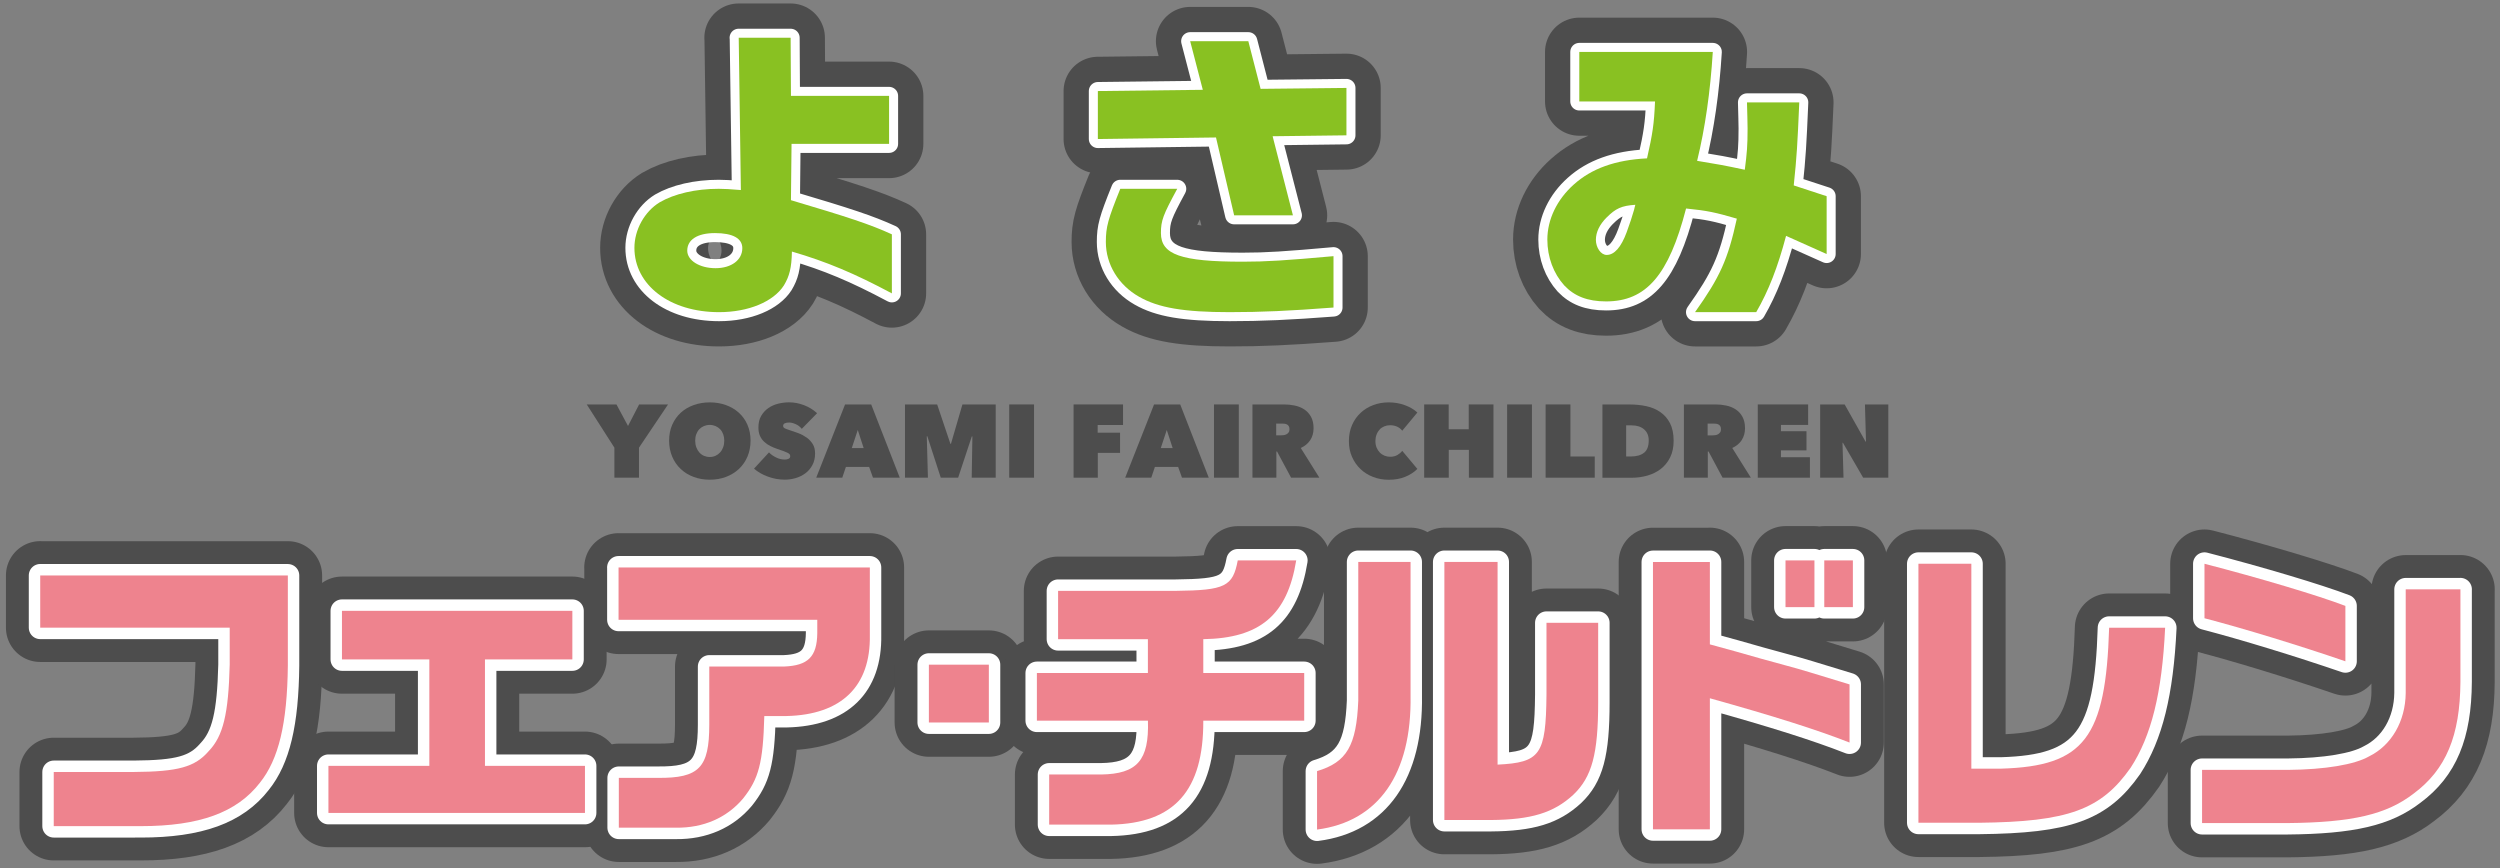 <?xml version="1.0" encoding="UTF-8"?><svg id="_レイヤー_2" xmlns="http://www.w3.org/2000/svg" viewBox="0 0 547 190"><rect x="0" y="0" width="547" height="190" fill="#808080" stroke="none"/><defs><style>.cls-1{fill:#604c3f;}.cls-2{fill:#4d4d4d;}.cls-3{stroke-width:3.95px;}.cls-3,.cls-4{stroke:#fff;}.cls-3,.cls-4,.cls-5,.cls-6{fill:none;}.cls-3,.cls-4,.cls-6{stroke-linecap:round;stroke-linejoin:round;}.cls-4{stroke-width:5px;}.cls-7{fill:#ee838e;}.cls-8{fill:#f7c4b9;}.cls-6{stroke:#4d4d4d;stroke-width:15px;}.cls-9{fill:#89c122;}</style></defs><g id="_レイヤー_1-2"><g><rect class="cls-5" width="547" height="190"/><g><g><g><path class="cls-8" d="m8.8,125.91h54.18v19.72c-.13,12.72-2.02,20.53-6.12,25.64-5.05,6.53-13.26,9.49-26.05,9.49H11.76v-11.85h17.5c9.76-.07,13.39-1.08,16.42-4.58,3.16-3.3,4.31-8.14,4.58-18.91v-8.08H8.8v-11.44Z"/><path class="cls-8" d="m93.94,167.57v-23.29h-19.12v-10.63h50.41v10.63h-19.12v23.29h21.88v10.3h-56.13v-10.3h22.08Z"/><path class="cls-8" d="m135.33,124.16h54.99v14.81c.2,11.17-6.19,17.43-18.24,17.7h-4.85c-.27,10.23-1.21,13.73-4.64,18.04-3.57,4.24-8.68,6.46-14.67,6.39h-12.52v-10.9h8.55c9.02.07,11.24-2.22,11.24-11.64v-12.72h16.36c5.25-.2,7.2-2.15,7.27-7.27v-2.96h-43.48v-11.44Z"/><path class="cls-8" d="m216.36,145.43v12.65h-13.12v-12.65h13.12Z"/><path class="cls-8" d="m251.16,147.25v-7.4h-19.65v-10.57h25.78c10.77-.13,12.45-.94,13.53-6.66h12.79c-1.95,11.98-7.94,17.03-20.33,17.23v7.4h22.08v10.43h-22.08c.07,15.28-6.33,22.48-20.19,22.75h-13.53v-10.97h11.38c7.88-.13,10.5-3.1,10.23-11.78h-24.3v-10.43h24.3Z"/><path class="cls-8" d="m308.63,122.95v29.28c.27,17.1-7,27.53-20.46,29.28v-12.79c6.53-1.95,8.62-5.59,9.02-15.41v-30.36h11.44Zm7.4,0h11.64v44.35c9.36-.47,10.57-2.15,10.7-15.28v-15.75h11.31v17.37c0,11.31-1.35,16.36-5.45,20.26-4.31,3.97-9.22,5.45-18.04,5.52h-10.16v-56.47Z"/><path class="cls-8" d="m374.12,122.95v18.04l5.65,1.55c3.7,1.08,7.4,2.09,11.11,3.1,2.83.74,5.86,1.68,13.8,4.11v12.72c-7.2-2.83-16.83-5.86-30.56-9.69v28.67h-12.45v-58.49h12.45Zm22.88-.34v10.23h-6.33v-10.23h6.33Zm8.41,0v10.23h-6.26v-10.23h6.26Z"/><path class="cls-8" d="m431.33,123.35v44.83h6.53c18.17-.54,22.88-6.73,23.62-30.83h12.25c-.67,14.34-3.03,23.69-7.54,30.62-6.46,9.22-13.73,11.85-33.18,12.05h-13.26v-56.67h11.58Z"/><path class="cls-8" d="m538.34,128.94v20.26c-.07,11.78-3.16,19.18-10.23,24.43-5.92,4.58-13.39,6.33-27.66,6.46h-18.64v-11.64h18.85c8.01-.07,14.54-1.14,17.7-2.96,4.91-2.42,7.94-7.67,8.01-13.86v-22.68h11.98Zm-56-5.59c11.98,3.1,24.84,6.93,30.83,9.22v12.12c-10.43-3.57-22.08-7.13-30.83-9.42v-11.91Z"/></g><g><path class="cls-6" d="m8.8,125.91h54.18v19.72c-.13,12.72-2.02,20.53-6.12,25.64-5.05,6.53-13.26,9.49-26.05,9.49H11.76v-11.85h17.5c9.76-.07,13.39-1.08,16.42-4.58,3.16-3.3,4.31-8.14,4.58-18.91v-8.08H8.8v-11.44Z"/><path class="cls-6" d="m93.94,167.57v-23.29h-19.12v-10.63h50.41v10.63h-19.12v23.29h21.88v10.3h-56.13v-10.3h22.08Z"/><path class="cls-6" d="m135.33,124.16h54.99v14.81c.2,11.17-6.19,17.43-18.24,17.7h-4.85c-.27,10.23-1.21,13.73-4.64,18.04-3.57,4.24-8.68,6.46-14.67,6.39h-12.52v-10.9h8.55c9.02.07,11.24-2.22,11.24-11.64v-12.72h16.36c5.25-.2,7.2-2.15,7.27-7.27v-2.96h-43.48v-11.44Z"/><path class="cls-6" d="m216.36,145.43v12.65h-13.12v-12.65h13.12Z"/><path class="cls-6" d="m251.16,147.25v-7.4h-19.65v-10.57h25.78c10.77-.13,12.45-.94,13.53-6.66h12.79c-1.95,11.98-7.94,17.03-20.33,17.23v7.4h22.08v10.43h-22.08c.07,15.28-6.33,22.48-20.19,22.75h-13.53v-10.97h11.38c7.88-.13,10.5-3.1,10.23-11.78h-24.3v-10.43h24.3Z"/><path class="cls-6" d="m308.63,122.95v29.28c.27,17.1-7,27.53-20.46,29.28v-12.79c6.53-1.95,8.62-5.59,9.02-15.41v-30.36h11.44Zm7.4,0h11.64v44.35c9.36-.47,10.57-2.15,10.7-15.28v-15.75h11.31v17.37c0,11.31-1.35,16.36-5.45,20.26-4.31,3.97-9.22,5.45-18.04,5.52h-10.16v-56.47Z"/><path class="cls-6" d="m374.12,122.95v18.04l5.65,1.55c3.7,1.08,7.4,2.09,11.11,3.1,2.83.74,5.86,1.68,13.8,4.11v12.72c-7.2-2.83-16.83-5.86-30.56-9.69v28.67h-12.45v-58.49h12.45Zm22.88-.34v10.23h-6.33v-10.23h6.33Zm8.41,0v10.23h-6.26v-10.23h6.26Z"/><path class="cls-6" d="m431.33,123.35v44.83h6.53c18.17-.54,22.88-6.73,23.62-30.83h12.25c-.67,14.34-3.03,23.69-7.54,30.62-6.46,9.22-13.73,11.85-33.18,12.05h-13.26v-56.67h11.58Z"/><path class="cls-6" d="m538.34,128.94v20.26c-.07,11.78-3.16,19.18-10.23,24.43-5.92,4.58-13.39,6.33-27.66,6.46h-18.64v-11.64h18.85c8.01-.07,14.54-1.14,17.7-2.96,4.91-2.42,7.94-7.67,8.01-13.86v-22.68h11.98Zm-56-5.59c11.98,3.1,24.84,6.93,30.83,9.22v12.12c-10.43-3.57-22.08-7.13-30.83-9.42v-11.91Z"/></g><g><path class="cls-4" d="m8.8,125.91h54.18v19.72c-.13,12.72-2.02,20.53-6.12,25.64-5.05,6.53-13.26,9.49-26.05,9.49H11.76v-11.85h17.5c9.76-.07,13.39-1.08,16.42-4.58,3.16-3.3,4.31-8.14,4.58-18.91v-8.08H8.8v-11.44Z"/><path class="cls-4" d="m93.94,167.57v-23.29h-19.12v-10.63h50.41v10.63h-19.12v23.29h21.88v10.3h-56.13v-10.3h22.08Z"/><path class="cls-4" d="m135.33,124.16h54.99v14.81c.2,11.17-6.19,17.43-18.24,17.7h-4.85c-.27,10.23-1.21,13.73-4.64,18.04-3.57,4.24-8.68,6.46-14.67,6.39h-12.52v-10.9h8.55c9.02.07,11.24-2.22,11.24-11.64v-12.72h16.36c5.25-.2,7.2-2.15,7.27-7.27v-2.96h-43.48v-11.44Z"/><path class="cls-4" d="m216.36,145.43v12.65h-13.12v-12.65h13.12Z"/><path class="cls-4" d="m251.16,147.25v-7.4h-19.65v-10.57h25.78c10.77-.13,12.45-.94,13.53-6.66h12.79c-1.95,11.98-7.94,17.03-20.33,17.23v7.4h22.08v10.43h-22.08c.07,15.28-6.33,22.48-20.19,22.75h-13.53v-10.97h11.38c7.88-.13,10.5-3.1,10.23-11.78h-24.3v-10.43h24.3Z"/><path class="cls-4" d="m308.63,122.95v29.28c.27,17.1-7,27.53-20.46,29.28v-12.79c6.53-1.95,8.62-5.59,9.02-15.41v-30.36h11.44Zm7.4,0h11.64v44.35c9.36-.47,10.57-2.15,10.7-15.28v-15.75h11.31v17.37c0,11.31-1.35,16.36-5.45,20.26-4.31,3.97-9.22,5.45-18.04,5.52h-10.16v-56.47Z"/><path class="cls-4" d="m374.12,122.95v18.04l5.65,1.55c3.7,1.08,7.4,2.09,11.11,3.1,2.83.74,5.86,1.68,13.8,4.11v12.72c-7.2-2.83-16.83-5.86-30.56-9.69v28.67h-12.45v-58.49h12.45Zm22.88-.34v10.23h-6.33v-10.23h6.33Zm8.41,0v10.23h-6.26v-10.23h6.26Z"/><path class="cls-4" d="m431.33,123.35v44.83h6.53c18.17-.54,22.88-6.73,23.62-30.83h12.25c-.67,14.34-3.03,23.69-7.54,30.62-6.46,9.22-13.73,11.85-33.18,12.05h-13.26v-56.67h11.58Z"/><path class="cls-4" d="m538.34,128.94v20.26c-.07,11.78-3.16,19.18-10.23,24.43-5.92,4.58-13.39,6.33-27.66,6.46h-18.64v-11.64h18.85c8.01-.07,14.54-1.14,17.7-2.96,4.91-2.42,7.94-7.67,8.01-13.86v-22.68h11.98Zm-56-5.59c11.98,3.1,24.84,6.93,30.83,9.22v12.12c-10.43-3.57-22.08-7.13-30.83-9.42v-11.91Z"/></g><g><path class="cls-7" d="m8.8,125.91h54.18v19.72c-.13,12.72-2.02,20.53-6.12,25.64-5.05,6.53-13.26,9.49-26.05,9.49H11.76v-11.85h17.5c9.76-.07,13.39-1.08,16.42-4.58,3.16-3.3,4.31-8.14,4.58-18.91v-8.08H8.8v-11.44Z"/><path class="cls-7" d="m93.94,167.57v-23.29h-19.12v-10.63h50.41v10.63h-19.12v23.29h21.88v10.3h-56.13v-10.3h22.08Z"/><path class="cls-7" d="m135.33,124.16h54.99v14.81c.2,11.17-6.19,17.43-18.24,17.7h-4.85c-.27,10.23-1.21,13.73-4.64,18.04-3.57,4.24-8.68,6.46-14.67,6.39h-12.52v-10.9h8.55c9.02.07,11.24-2.22,11.24-11.64v-12.72h16.36c5.25-.2,7.2-2.15,7.27-7.27v-2.96h-43.48v-11.44Z"/><path class="cls-7" d="m216.36,145.43v12.65h-13.12v-12.65h13.12Z"/><path class="cls-7" d="m251.16,147.25v-7.4h-19.65v-10.57h25.78c10.77-.13,12.45-.94,13.53-6.66h12.79c-1.95,11.98-7.94,17.03-20.33,17.23v7.4h22.08v10.43h-22.08c.07,15.28-6.33,22.48-20.19,22.75h-13.53v-10.97h11.38c7.88-.13,10.5-3.1,10.23-11.78h-24.3v-10.43h24.3Z"/><path class="cls-7" d="m308.63,122.95v29.28c.27,17.1-7,27.53-20.46,29.28v-12.79c6.53-1.95,8.62-5.59,9.02-15.41v-30.36h11.44Zm7.4,0h11.64v44.35c9.36-.47,10.57-2.15,10.7-15.28v-15.75h11.31v17.37c0,11.31-1.35,16.36-5.45,20.26-4.31,3.97-9.22,5.45-18.04,5.52h-10.16v-56.47Z"/><path class="cls-7" d="m374.12,122.95v18.04l5.65,1.55c3.7,1.08,7.4,2.09,11.11,3.1,2.83.74,5.86,1.68,13.8,4.11v12.72c-7.2-2.83-16.83-5.86-30.56-9.69v28.67h-12.45v-58.49h12.45Zm22.88-.34v10.23h-6.33v-10.23h6.33Zm8.41,0v10.23h-6.26v-10.23h6.26Z"/><path class="cls-7" d="m431.33,123.35v44.83h6.53c18.17-.54,22.88-6.73,23.62-30.83h12.25c-.67,14.34-3.03,23.69-7.54,30.62-6.46,9.22-13.73,11.85-33.18,12.05h-13.26v-56.67h11.58Z"/><path class="cls-7" d="m538.34,128.94v20.26c-.07,11.78-3.16,19.18-10.23,24.43-5.92,4.58-13.39,6.33-27.66,6.46h-18.64v-11.64h18.85c8.01-.07,14.54-1.14,17.7-2.96,4.91-2.42,7.94-7.67,8.01-13.86v-22.68h11.98Zm-56-5.59c11.98,3.1,24.84,6.93,30.83,9.22v12.12c-10.43-3.57-22.08-7.13-30.83-9.42v-11.91Z"/></g></g><g><g><path class="cls-1" d="m161.61,8.26h11.38l.07,12.72h21.47v10.5h-21.34l-.13,12.32c12.45,3.7,17.23,5.25,22.08,7.47v12.92c-8.21-4.38-14.27-6.93-21.87-9.15-.07,3.57-.54,5.38-1.75,7.4-2.29,3.57-7.74,5.86-14.2,5.86-10.77,0-18.51-5.92-18.51-14.07,0-3.97,2.22-7.94,5.52-9.96,3.23-1.88,7.88-2.96,12.92-2.96,1.01,0,2.69.07,4.85.27l-.47-33.32Zm-11.24,46.58c0,2.15,2.69,3.84,6.19,3.84s5.86-1.82,5.86-4.38c0-2.15-2.09-3.3-5.99-3.3s-6.06,1.48-6.06,3.84Z"/><path class="cls-1" d="m263.17,19.64l-2.76-10.63h12.72l2.69,10.43,18.78-.2v10.37l-16.15.2,4.44,17.3h-12.86l-3.97-17.03-25.85.34v-10.5l22.95-.27Zm-5.59,21.67c-3.1,5.72-3.57,6.93-3.57,9.69,0,4.71,4.38,6.26,17.9,6.26,5.18,0,9.36-.27,19.86-1.21v11.24c-9.76.74-15.75,1.01-22.75,1.01-9.96,0-15.55-.94-19.79-3.37-4.51-2.56-7.27-7.07-7.27-11.98,0-3.3.47-4.98,3.16-11.64h12.45Z"/><path class="cls-1" d="m345.55,22.2v-10.84h29.21c-.54,8.68-1.68,16.69-3.43,23.83,4.91.81,5.65.94,10.43,1.95.47-3.63.61-5.25.61-9.02,0-1.08-.07-3.23-.13-5.72h11.44c-.4,9.29-.54,11.78-1.21,18.17l7.2,2.36v12.65l-8.88-3.97c-1.82,6.87-3.84,12.05-6.53,16.69h-13.39c5.45-7.67,7.2-11.51,9.15-20.46-4.64-1.35-6.39-1.75-11.11-2.22-3.77,14.61-8.75,20.33-17.5,20.33-4.04,0-6.93-1.14-9.15-3.5-2.36-2.62-3.7-6.19-3.7-10.03,0-4.38,2.09-8.75,5.79-12.05,3.9-3.5,9.09-5.38,16.02-5.72,1.21-5.32,1.55-7.54,1.75-12.45h-16.56Zm5.99,25.37c-1.55,1.55-2.36,3.23-2.36,4.91s1.08,3.3,2.36,3.3c1.68,0,3.16-1.68,4.38-4.98.61-1.62,1.28-3.7,1.62-4.91.07-.27.13-.61.27-1.08-3.03.2-4.31.81-6.26,2.76Z"/></g><g><path class="cls-6" d="m161.61,8.26h11.38l.07,12.72h21.47v10.5h-21.34l-.13,12.32c12.45,3.7,17.23,5.25,22.08,7.47v12.92c-8.21-4.38-14.27-6.93-21.87-9.15-.07,3.57-.54,5.38-1.75,7.4-2.29,3.57-7.74,5.86-14.2,5.86-10.77,0-18.51-5.92-18.51-14.07,0-3.97,2.22-7.94,5.52-9.96,3.23-1.88,7.88-2.96,12.92-2.96,1.01,0,2.69.07,4.85.27l-.47-33.32Zm-11.24,46.58c0,2.15,2.69,3.84,6.19,3.84s5.86-1.82,5.86-4.38c0-2.15-2.09-3.3-5.99-3.3s-6.06,1.48-6.06,3.84Z"/><path class="cls-6" d="m263.17,19.64l-2.76-10.63h12.72l2.69,10.43,18.78-.2v10.37l-16.15.2,4.44,17.3h-12.86l-3.97-17.03-25.85.34v-10.5l22.95-.27Zm-5.59,21.67c-3.1,5.72-3.57,6.93-3.57,9.69,0,4.71,4.38,6.26,17.9,6.26,5.18,0,9.36-.27,19.86-1.21v11.24c-9.76.74-15.75,1.01-22.75,1.01-9.96,0-15.55-.94-19.79-3.37-4.51-2.56-7.27-7.07-7.27-11.98,0-3.3.47-4.98,3.16-11.64h12.45Z"/><path class="cls-6" d="m345.55,22.2v-10.84h29.21c-.54,8.68-1.68,16.69-3.43,23.83,4.91.81,5.65.94,10.43,1.95.47-3.63.61-5.25.61-9.02,0-1.08-.07-3.23-.13-5.72h11.44c-.4,9.29-.54,11.78-1.21,18.17l7.2,2.36v12.65l-8.88-3.97c-1.82,6.87-3.84,12.05-6.53,16.69h-13.39c5.45-7.67,7.2-11.51,9.15-20.46-4.64-1.35-6.39-1.75-11.11-2.22-3.77,14.61-8.75,20.33-17.5,20.33-4.04,0-6.93-1.14-9.15-3.5-2.36-2.62-3.7-6.19-3.7-10.03,0-4.38,2.09-8.75,5.79-12.05,3.9-3.5,9.09-5.38,16.02-5.72,1.21-5.32,1.55-7.54,1.75-12.45h-16.56Zm5.99,25.37c-1.55,1.55-2.36,3.23-2.36,4.91s1.08,3.3,2.36,3.3c1.68,0,3.16-1.68,4.38-4.98.61-1.62,1.28-3.7,1.62-4.91.07-.27.13-.61.27-1.08-3.03.2-4.31.81-6.26,2.76Z"/></g><g><path class="cls-3" d="m161.61,8.26h11.38l.07,12.72h21.47v10.5h-21.34l-.13,12.32c12.45,3.7,17.23,5.25,22.08,7.47v12.92c-8.21-4.38-14.27-6.93-21.87-9.15-.07,3.57-.54,5.38-1.75,7.4-2.29,3.57-7.74,5.86-14.2,5.86-10.77,0-18.51-5.92-18.51-14.07,0-3.97,2.22-7.94,5.52-9.96,3.23-1.88,7.88-2.96,12.92-2.96,1.01,0,2.69.07,4.85.27l-.47-33.32Zm-11.24,46.58c0,2.15,2.69,3.84,6.19,3.84s5.86-1.82,5.86-4.38c0-2.15-2.09-3.3-5.99-3.3s-6.06,1.48-6.06,3.84Z"/><path class="cls-3" d="m263.17,19.64l-2.76-10.63h12.72l2.69,10.43,18.78-.2v10.37l-16.15.2,4.44,17.3h-12.86l-3.97-17.03-25.85.34v-10.5l22.95-.27Zm-5.59,21.67c-3.1,5.72-3.57,6.93-3.57,9.69,0,4.71,4.38,6.26,17.9,6.26,5.18,0,9.36-.27,19.86-1.21v11.24c-9.76.74-15.75,1.01-22.75,1.01-9.96,0-15.55-.94-19.79-3.37-4.51-2.56-7.27-7.07-7.27-11.98,0-3.3.47-4.98,3.16-11.64h12.45Z"/><path class="cls-3" d="m345.55,22.2v-10.84h29.21c-.54,8.68-1.68,16.69-3.43,23.83,4.91.81,5.65.94,10.43,1.95.47-3.63.61-5.25.61-9.02,0-1.08-.07-3.23-.13-5.72h11.44c-.4,9.29-.54,11.78-1.21,18.17l7.2,2.36v12.65l-8.88-3.97c-1.82,6.87-3.84,12.05-6.53,16.69h-13.39c5.45-7.67,7.2-11.51,9.15-20.46-4.64-1.35-6.39-1.75-11.11-2.22-3.77,14.61-8.75,20.33-17.5,20.33-4.04,0-6.93-1.14-9.15-3.5-2.36-2.62-3.7-6.19-3.7-10.03,0-4.38,2.09-8.75,5.79-12.05,3.9-3.5,9.09-5.38,16.02-5.72,1.21-5.32,1.55-7.54,1.75-12.45h-16.56Zm5.99,25.37c-1.55,1.55-2.36,3.23-2.36,4.91s1.08,3.3,2.36,3.3c1.68,0,3.16-1.68,4.38-4.98.61-1.62,1.28-3.7,1.62-4.91.07-.27.13-.61.27-1.08-3.03.2-4.31.81-6.26,2.76Z"/></g><g><path class="cls-9" d="m161.61,8.26h11.38l.07,12.72h21.47v10.5h-21.34l-.13,12.32c12.45,3.7,17.23,5.25,22.08,7.47v12.92c-8.21-4.38-14.27-6.93-21.87-9.15-.07,3.57-.54,5.38-1.75,7.4-2.29,3.57-7.74,5.86-14.2,5.86-10.77,0-18.51-5.92-18.51-14.07,0-3.97,2.22-7.94,5.52-9.96,3.23-1.88,7.88-2.96,12.92-2.96,1.01,0,2.69.07,4.85.27l-.47-33.32Zm-11.24,46.58c0,2.15,2.69,3.84,6.19,3.84s5.86-1.82,5.86-4.38c0-2.15-2.09-3.3-5.99-3.3s-6.06,1.48-6.06,3.84Z"/><path class="cls-9" d="m263.17,19.64l-2.76-10.63h12.72l2.69,10.43,18.78-.2v10.37l-16.15.2,4.44,17.3h-12.86l-3.97-17.03-25.85.34v-10.5l22.95-.27Zm-5.59,21.67c-3.1,5.72-3.57,6.93-3.57,9.69,0,4.71,4.38,6.26,17.9,6.26,5.18,0,9.36-.27,19.86-1.21v11.24c-9.76.74-15.75,1.01-22.75,1.01-9.96,0-15.55-.94-19.79-3.37-4.51-2.56-7.27-7.07-7.27-11.98,0-3.3.47-4.98,3.16-11.64h12.45Z"/><path class="cls-9" d="m345.55,22.2v-10.84h29.21c-.54,8.68-1.68,16.69-3.43,23.83,4.91.81,5.65.94,10.43,1.95.47-3.63.61-5.25.61-9.02,0-1.08-.07-3.23-.13-5.72h11.44c-.4,9.29-.54,11.78-1.21,18.17l7.2,2.36v12.65l-8.88-3.97c-1.82,6.87-3.84,12.05-6.53,16.69h-13.39c5.45-7.67,7.2-11.51,9.15-20.46-4.64-1.35-6.39-1.75-11.11-2.22-3.77,14.61-8.75,20.33-17.5,20.33-4.04,0-6.93-1.14-9.15-3.5-2.36-2.62-3.7-6.19-3.7-10.03,0-4.38,2.09-8.75,5.79-12.05,3.9-3.5,9.09-5.38,16.02-5.72,1.21-5.32,1.55-7.54,1.75-12.45h-16.56Zm5.99,25.37c-1.55,1.55-2.36,3.23-2.36,4.91s1.08,3.3,2.36,3.3c1.68,0,3.16-1.68,4.38-4.98.61-1.62,1.28-3.7,1.62-4.91.07-.27.13-.61.27-1.08-3.03.2-4.31.81-6.26,2.76Z"/></g></g><g><polygon class="cls-2" points="137.41 93.2 134.88 88.49 128.38 88.49 134.43 97.95 134.43 104.52 139.81 104.52 139.81 97.95 146.17 88.49 139.84 88.49 137.41 93.2"/><path class="cls-2" d="m161.66,90.3c-.8-.72-1.74-1.28-2.83-1.67-1.09-.39-2.26-.59-3.53-.59s-2.44.2-3.53.59c-1.09.39-2.03.95-2.82,1.67-.79.73-1.41,1.6-1.87,2.64-.45,1.03-.68,2.19-.68,3.47s.23,2.45.68,3.51c.45,1.05,1.07,1.96,1.87,2.7.79.75,1.73,1.33,2.82,1.73,1.09.41,2.26.61,3.53.61s2.45-.2,3.53-.61c1.09-.41,2.03-.99,2.83-1.73.8-.75,1.43-1.65,1.88-2.7.45-1.06.68-2.23.68-3.51s-.23-2.44-.68-3.47c-.45-1.04-1.08-1.91-1.88-2.64Zm-3.43,7.56c-.16.44-.38.81-.67,1.13-.29.32-.62.56-1.01.74-.39.17-.8.26-1.26.26s-.87-.09-1.27-.26c-.39-.17-.73-.42-1.01-.74-.28-.32-.5-.69-.66-1.13-.16-.44-.24-.92-.24-1.45s.08-.99.24-1.41.38-.79.66-1.09c.28-.29.61-.52,1.01-.69.39-.16.81-.25,1.27-.25s.87.09,1.26.25c.39.17.72.4,1.01.69s.51.66.67,1.09.24.9.24,1.41-.08,1.01-.24,1.45Z"/><path class="cls-2" d="m176.49,95.74c-.54-.38-1.12-.7-1.75-.94-.63-.24-1.24-.45-1.81-.63-.56-.18-.96-.33-1.21-.45s-.37-.3-.37-.54c0-.26.12-.44.36-.56s.56-.17.95-.17c.42,0,.9.12,1.43.35s.97.57,1.34,1.03l3.35-3.42c-.83-.77-1.79-1.36-2.89-1.77-1.09-.41-2.17-.61-3.23-.61-.78,0-1.58.1-2.38.29-.8.2-1.52.52-2.16.96-.64.45-1.17,1.02-1.57,1.71-.41.7-.61,1.54-.61,2.54,0,.71.11,1.32.34,1.83.23.51.53.94.92,1.3.38.36.83.67,1.32.92.5.25,1.02.47,1.56.65.56.18,1.02.34,1.39.48.37.14.66.26.87.37.21.11.36.22.44.33.08.1.12.23.12.39,0,.29-.12.48-.37.59-.25.11-.52.16-.83.16-.66,0-1.31-.16-1.94-.48-.63-.32-1.13-.68-1.5-1.09l-3.28,3.56c.41.36.87.69,1.38.98.51.29,1.06.55,1.64.76s1.18.38,1.81.5c.63.11,1.26.17,1.91.17.81,0,1.62-.12,2.4-.35s1.49-.59,2.12-1.06c.63-.47,1.13-1.07,1.52-1.79.38-.72.58-1.56.58-2.52,0-.83-.17-1.53-.52-2.08-.35-.56-.79-1.03-1.32-1.41Z"/><path class="cls-2" d="m184.9,88.49l-6.31,16.03h5.7l.79-2.35h5.09l.84,2.35h5.86l-6.25-16.03h-5.73Zm1.47,9.55l1.31-3.96,1.29,3.96h-2.6Z"/><polygon class="cls-2" points="208.07 97.11 207.95 97.11 205.05 88.49 198.01 88.49 198.01 104.52 203.03 104.52 202.78 95.46 202.9 95.46 205.84 104.52 209.64 104.52 212.63 95.49 212.76 95.51 212.61 104.52 217.86 104.52 217.86 88.49 210.58 88.49 208.07 97.11"/><rect class="cls-2" x="220.82" y="88.49" width="5.43" height="16.03"/><polygon class="cls-2" points="234.9 104.52 240.2 104.52 240.2 99.09 245.07 99.09 245.07 94.67 240.17 94.67 240.17 92.99 245.72 92.99 245.72 88.49 234.9 88.49 234.9 104.52"/><path class="cls-2" d="m252.51,88.49l-6.32,16.03h5.71l.79-2.35h5.09l.84,2.35h5.86l-6.25-16.03h-5.73Zm1.47,9.55l1.31-3.96,1.29,3.96h-2.6Z"/><rect class="cls-2" x="265.62" y="88.49" width="5.43" height="16.03"/><path class="cls-2" d="m279.26,98.79h.16l3.07,5.73h6.19l-4.07-6.5c.9-.41,1.59-.99,2.08-1.73.48-.75.72-1.61.72-2.59s-.19-1.85-.57-2.53c-.38-.67-.87-1.21-1.48-1.6-.61-.4-1.31-.68-2.08-.84s-1.56-.24-2.34-.24h-6.9v16.03h5.23v-5.73Zm-.04-6.11h1.28c.16,0,.34.01.54.03.19.02.37.08.54.16.17.08.3.21.4.37.11.17.16.39.16.68s-.06.52-.19.69c-.13.17-.28.31-.47.41-.19.1-.39.16-.61.19-.21.03-.41.04-.59.04h-1.05v-2.58Z"/><path class="cls-2" d="m301.86,93.97c.29-.3.64-.53,1.03-.69.39-.16.81-.24,1.27-.24.56,0,1.06.1,1.52.31.45.2.83.5,1.13.89l3.31-3.98c-.74-.68-1.66-1.22-2.76-1.62-1.1-.4-2.27-.6-3.51-.6s-2.34.2-3.4.6c-1.06.4-1.99.97-2.77,1.71-.79.74-1.41,1.63-1.86,2.67-.45,1.04-.68,2.2-.68,3.49s.22,2.42.68,3.45c.45,1.03,1.07,1.92,1.86,2.67.78.75,1.71,1.33,2.77,1.73,1.06.41,2.2.61,3.4.61,1.35,0,2.55-.21,3.6-.64,1.06-.43,1.95-1.01,2.67-1.73l-3.31-3.96c-.26.35-.61.65-1.05.91-.45.26-.98.39-1.59.39-.44,0-.85-.08-1.24-.24-.39-.16-.74-.39-1.03-.69-.29-.3-.53-.66-.7-1.07-.17-.42-.26-.89-.26-1.41s.08-1.01.25-1.44c.16-.43.39-.8.69-1.1Z"/><polygon class="cls-2" points="326.77 104.52 326.77 88.49 321.36 88.49 321.36 93.92 316.97 93.92 316.97 88.49 311.61 88.49 311.61 104.52 316.99 104.52 316.99 98.43 321.39 98.43 321.39 104.52 326.77 104.52"/><rect class="cls-2" x="329.76" y="88.49" width="5.43" height="16.03"/><polygon class="cls-2" points="338.18 88.49 338.18 104.52 348.93 104.52 348.93 99.88 343.61 99.88 343.61 88.49 338.18 88.49"/><path class="cls-2" d="m363.27,90.16c-.88-.61-1.9-1.04-3.06-1.29-1.16-.25-2.37-.37-3.63-.37h-5.97v16.03h6.43c1.19,0,2.34-.16,3.44-.48,1.1-.32,2.07-.8,2.92-1.46.85-.66,1.52-1.5,2.03-2.52.51-1.03.76-2.24.76-3.64,0-1.54-.27-2.81-.79-3.83-.53-1.01-1.23-1.82-2.12-2.43Zm-3.56,8.9c-.68.55-1.65.82-2.92.82h-.99v-6.81h1.2c1.13,0,2.04.29,2.72.87.68.58,1.02,1.39,1.02,2.43,0,1.25-.34,2.15-1.02,2.7Z"/><path class="cls-2" d="m381.09,96.29c.48-.75.72-1.61.72-2.59s-.19-1.85-.57-2.53c-.38-.67-.87-1.21-1.48-1.6-.61-.4-1.31-.68-2.08-.84s-1.56-.24-2.34-.24h-6.9v16.03h5.23v-5.73h.16l3.07,5.73h6.19l-4.07-6.5c.9-.41,1.59-.99,2.08-1.73Zm-4.74-1.67c-.13.17-.28.31-.47.41-.19.1-.39.16-.61.19-.21.03-.41.04-.59.04h-1.05v-2.58h1.28c.16,0,.34.01.54.03.19.02.37.08.54.16.17.08.3.21.4.37.11.17.16.39.16.68s-.06.52-.19.69Z"/><polygon class="cls-2" points="389.67 98.54 395.26 98.54 395.26 94.35 389.67 94.35 389.67 92.97 395.62 92.97 395.62 88.49 384.6 88.49 384.6 104.52 396.01 104.52 396.01 100.04 389.67 100.04 389.67 98.54"/><polygon class="cls-2" points="408.28 96.62 408.18 96.62 403.61 88.49 398.25 88.49 398.25 104.52 403.36 104.52 403.14 96.87 403.23 96.87 407.66 104.52 413.16 104.52 413.16 88.49 408.05 88.49 408.28 96.62"/></g></g></g></g></svg>